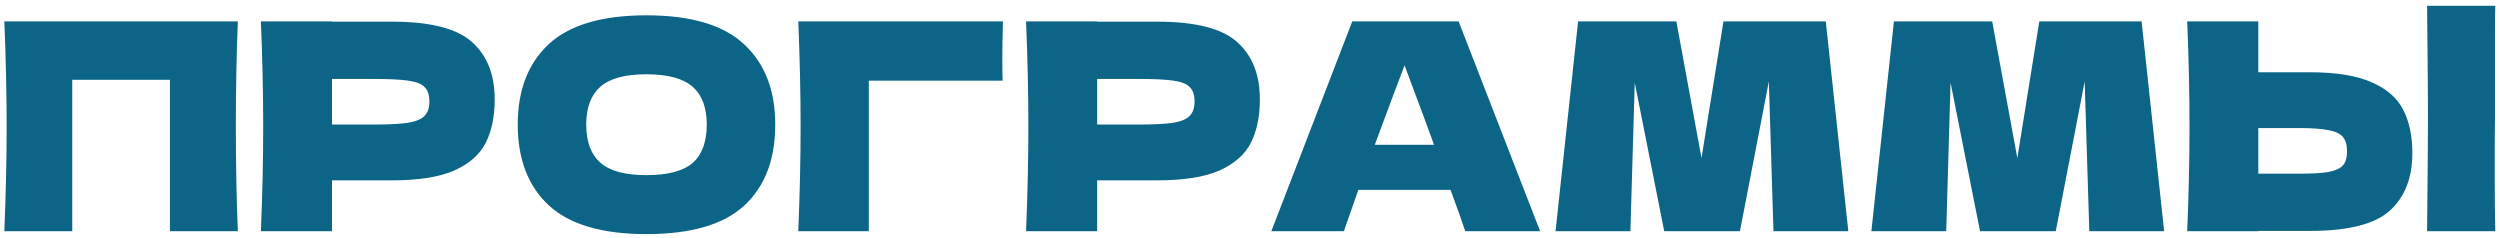 <?xml version="1.0" encoding="UTF-8"?> <svg xmlns="http://www.w3.org/2000/svg" width="346" height="33" viewBox="0 0 346 33" fill="none"> <path d="M32.92 2.96C32.733 7.467 32.64 12.307 32.64 17.48C32.64 22.653 32.733 27.493 32.92 32H23.52V11.04H10V32H0.6C0.813 26.827 0.92 21.987 0.92 17.48C0.92 12.973 0.813 8.133 0.6 2.96H32.92ZM54.268 3C59.575 3 63.268 3.947 65.348 5.84C67.428 7.707 68.468 10.347 68.468 13.76C68.468 16.107 68.055 18.107 67.228 19.76C66.401 21.387 64.948 22.667 62.868 23.6C60.788 24.507 57.921 24.96 54.268 24.96H45.948V32H36.108C36.321 26.827 36.428 21.987 36.428 17.48C36.428 12.973 36.321 8.133 36.108 2.96H45.948V3H54.268ZM51.468 17.24C53.681 17.24 55.334 17.16 56.428 17C57.548 16.813 58.321 16.493 58.748 16.04C59.201 15.587 59.428 14.92 59.428 14.04C59.428 13.16 59.215 12.507 58.788 12.08C58.388 11.627 57.628 11.32 56.508 11.16C55.414 11 53.734 10.92 51.468 10.92H45.948V17.24H51.468ZM89.455 32.4C83.348 32.4 78.855 31.08 75.975 28.44C73.095 25.773 71.655 22.04 71.655 17.24C71.655 12.493 73.081 8.787 75.935 6.12C78.815 3.453 83.321 2.12 89.455 2.12C95.615 2.12 100.121 3.453 102.975 6.12C105.855 8.787 107.295 12.493 107.295 17.24C107.295 22.067 105.868 25.8 103.015 28.44C100.161 31.08 95.641 32.4 89.455 32.4ZM89.455 24.24C92.415 24.24 94.548 23.68 95.855 22.56C97.161 21.413 97.815 19.64 97.815 17.24C97.815 14.893 97.161 13.147 95.855 12C94.548 10.853 92.415 10.28 89.455 10.28C86.521 10.28 84.401 10.853 83.095 12C81.788 13.147 81.135 14.893 81.135 17.24C81.135 19.613 81.788 21.373 83.095 22.52C84.401 23.667 86.521 24.24 89.455 24.24ZM120.243 32H110.483C110.696 26.8 110.803 21.96 110.803 17.48C110.803 12.973 110.696 8.133 110.483 2.96H138.803C138.749 5.147 138.723 6.813 138.723 7.96C138.723 9.373 138.736 10.44 138.763 11.16H120.243V32ZM160.166 3C165.473 3 169.166 3.947 171.246 5.84C173.326 7.707 174.366 10.347 174.366 13.76C174.366 16.107 173.953 18.107 173.126 19.76C172.3 21.387 170.846 22.667 168.766 23.6C166.686 24.507 163.82 24.96 160.166 24.96H151.846V32H142.006C142.22 26.827 142.326 21.987 142.326 17.48C142.326 12.973 142.22 8.133 142.006 2.96H151.846V3H160.166ZM157.366 17.24C159.58 17.24 161.233 17.16 162.326 17C163.446 16.813 164.22 16.493 164.646 16.04C165.1 15.587 165.326 14.92 165.326 14.04C165.326 13.16 165.113 12.507 164.686 12.08C164.286 11.627 163.526 11.32 162.406 11.16C161.313 11 159.633 10.92 157.366 10.92H151.846V17.24H157.366ZM202.793 32C202.286 30.48 201.606 28.573 200.753 26.28H187.993L185.993 32H175.953L187.153 2.96H201.873L213.153 32H202.793ZM198.473 20.04C197.46 17.24 196.42 14.44 195.353 11.64L194.393 9.04C193.46 11.467 192.086 15.133 190.273 20.04H198.473ZM252.688 2.96L255.808 32H245.448L244.808 11.28L240.808 32H230.328L226.248 11.44L225.648 32H215.288L218.408 2.96H232.008L235.488 21.88L238.528 2.96H252.688ZM296.398 2.96L299.518 32H289.158L288.518 11.28L284.518 32H274.038L269.958 11.44L269.358 32H258.998L262.118 2.96H275.718L279.198 21.88L282.238 2.96H296.398ZM345.309 16C345.283 17.6 345.269 20.053 345.269 23.36C345.269 27.333 345.296 30.213 345.349 32H335.909L335.949 27.48C336.003 22.52 336.029 18.693 336.029 16C336.029 13.44 336.003 9.813 335.949 5.12L335.909 0.8H345.349C345.323 1.653 345.309 2.987 345.309 4.8V12.28V16ZM319.669 10C323.323 10 326.189 10.467 328.269 11.4C330.349 12.307 331.803 13.587 332.629 15.24C333.456 16.867 333.869 18.853 333.869 21.2C333.869 24.613 332.829 27.267 330.749 29.16C328.669 31.027 324.976 31.96 319.669 31.96H312.549V32H302.709C302.923 26.827 303.029 21.987 303.029 17.48C303.029 12.973 302.923 8.133 302.709 2.96H312.549V10H319.669ZM318.069 24.04C319.936 24.04 321.336 23.96 322.269 23.8C323.229 23.613 323.896 23.307 324.269 22.88C324.643 22.453 324.829 21.8 324.829 20.92C324.829 20.04 324.629 19.373 324.229 18.92C323.829 18.467 323.149 18.16 322.189 18C321.256 17.813 319.883 17.72 318.069 17.72H312.549V24.04H318.069Z" fill="#0C6587"></path> </svg> 